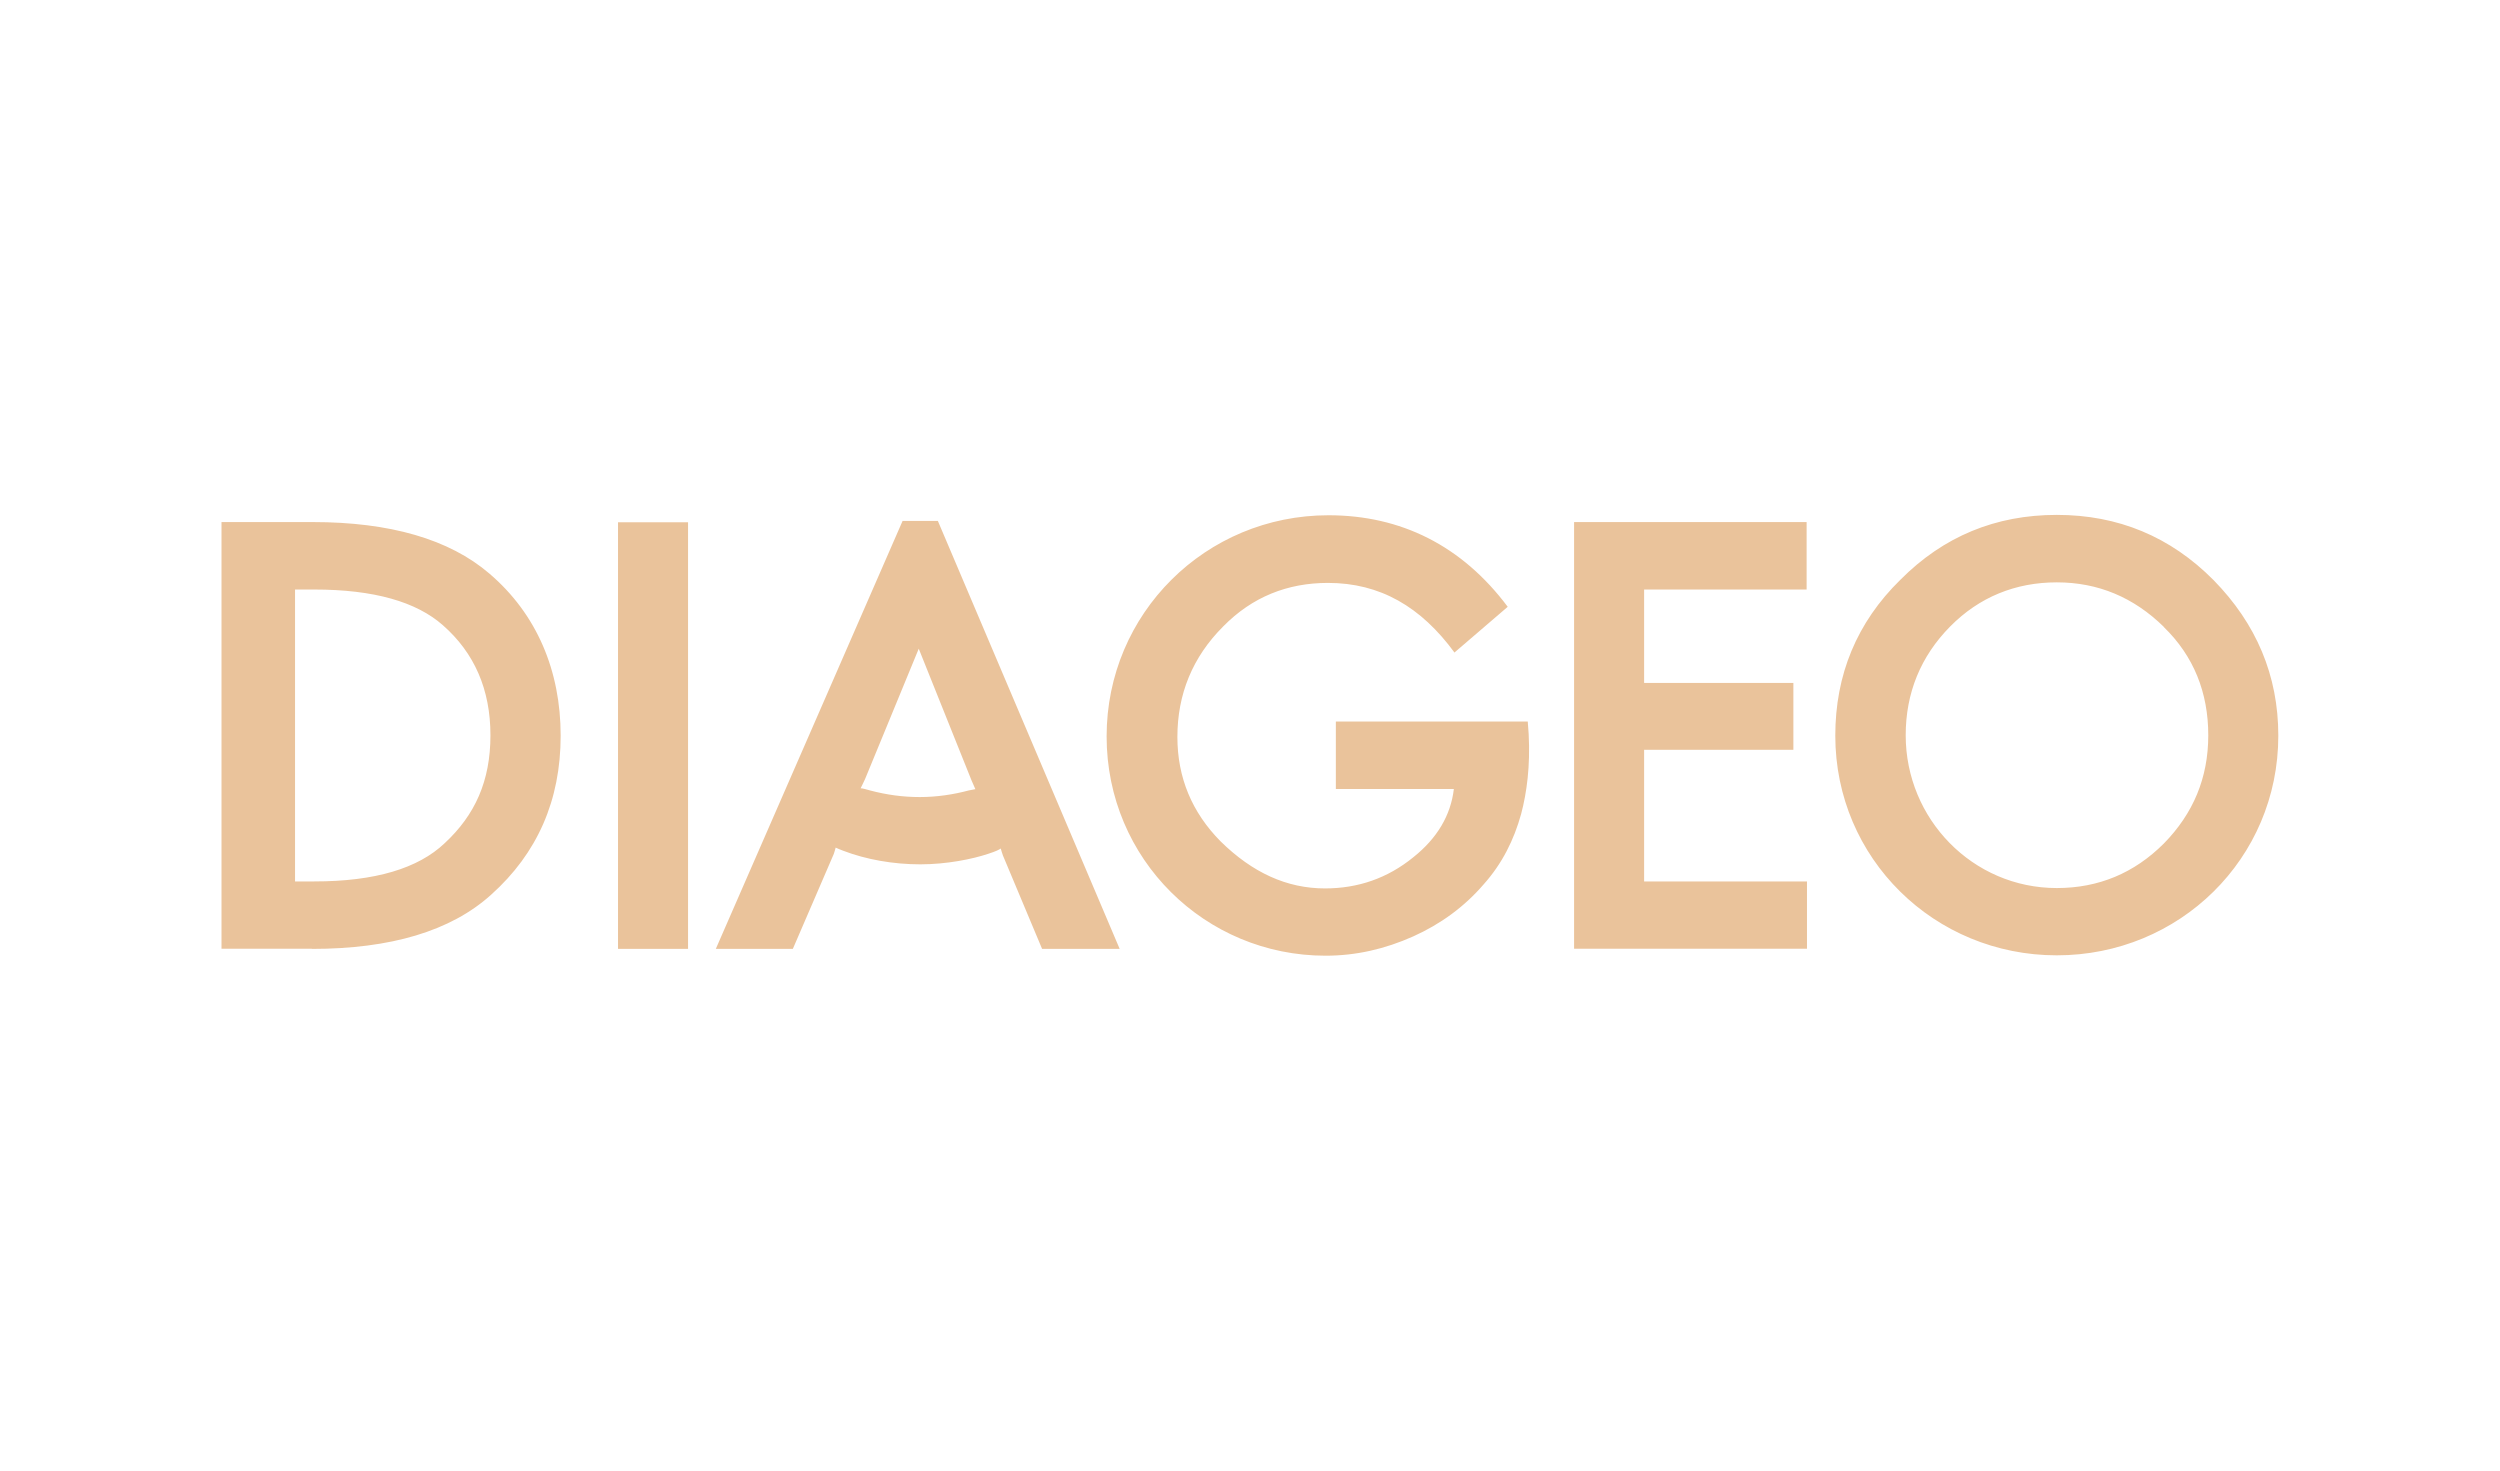 <svg xmlns="http://www.w3.org/2000/svg" viewBox="0 0 136 80"><path fill="#eac39b" d="M46.82 42.88c.07-.15.19-.38.24-.5l2.92-7.09 2.87 7.16c.05.12.14.31.21.48l-.36.07c-.82.22-1.73.36-2.66.36s-1.8-.12-2.71-.36c-.17-.05-.41-.12-.53-.12M17.09 32.07c3.26 0 5.56.67 7 1.94 1.72 1.51 2.59 3.5 2.59 5.99s-.84 4.34-2.49 5.87c-1.44 1.37-3.78 2.08-7.09 2.08h-1.05V32.07h1.05zm100.62 2.04c1.63 1.58 2.42 3.57 2.42 5.89s-.82 4.26-2.42 5.89c-1.6 1.6-3.54 2.42-5.82 2.42-4.58 0-8.22-3.76-8.22-8.31 0-2.3.81-4.29 2.42-5.92 1.58-1.6 3.55-2.4 5.8-2.4s4.19.82 5.82 2.42zM79.12 35.5l2.9-2.49c-2.49-3.33-5.82-4.98-9.75-4.98-6.68 0-12.07 5.34-12.07 12.03s5.37 11.93 11.91 11.93c1.65 0 3.23-.36 4.77-1.05 1.49-.67 2.78-1.61 3.83-2.83 1.01-1.13 1.65-2.42 2.04-3.83.31-1.17.5-2.61.41-4.34l-.05-.69H72.67v3.67h6.42c-.17 1.44-.91 2.68-2.2 3.71-1.41 1.15-3.02 1.7-4.81 1.7-2.08 0-3.95-.86-5.68-2.56-1.56-1.58-2.35-3.47-2.35-5.68 0-2.32.82-4.34 2.49-6.01 1.58-1.61 3.5-2.37 5.7-2.37 2.83 0 5.06 1.29 6.9 3.81zM54.56 46.54l2.13 5.08h4.22l-9.89-23.28H49.1L38.94 51.62h4.19l2.23-5.17c.05-.14.07-.24.1-.34.09.05.24.1.41.17 1.25.48 2.73.74 4.19.74s2.85-.29 3.69-.57c.43-.14.57-.21.69-.29.02.1.1.31.12.38zm-37.59 5.08c4.26 0 7.55-.96 9.75-2.95 2.51-2.25 3.78-5.13 3.78-8.65s-1.29-6.61-3.88-8.82c-2.18-1.87-5.41-2.8-9.61-2.8h-4.96v23.21h4.91zm20.46-23.21h-3.81v23.21h3.81V28.41zm52.01 12.38h8.12v-3.64h-8.12v-5.08h8.84V28.4H85.63v23.21H98.3v-3.66h-8.86v-7.16zm13.94-9.25c-2.37 2.32-3.54 5.17-3.54 8.48 0 6.68 5.39 11.95 12.05 11.95s12.05-5.25 12.05-11.95c0-3.28-1.2-6.09-3.52-8.46-2.35-2.37-5.2-3.55-8.53-3.55s-6.16 1.17-8.5 3.52"/></svg>